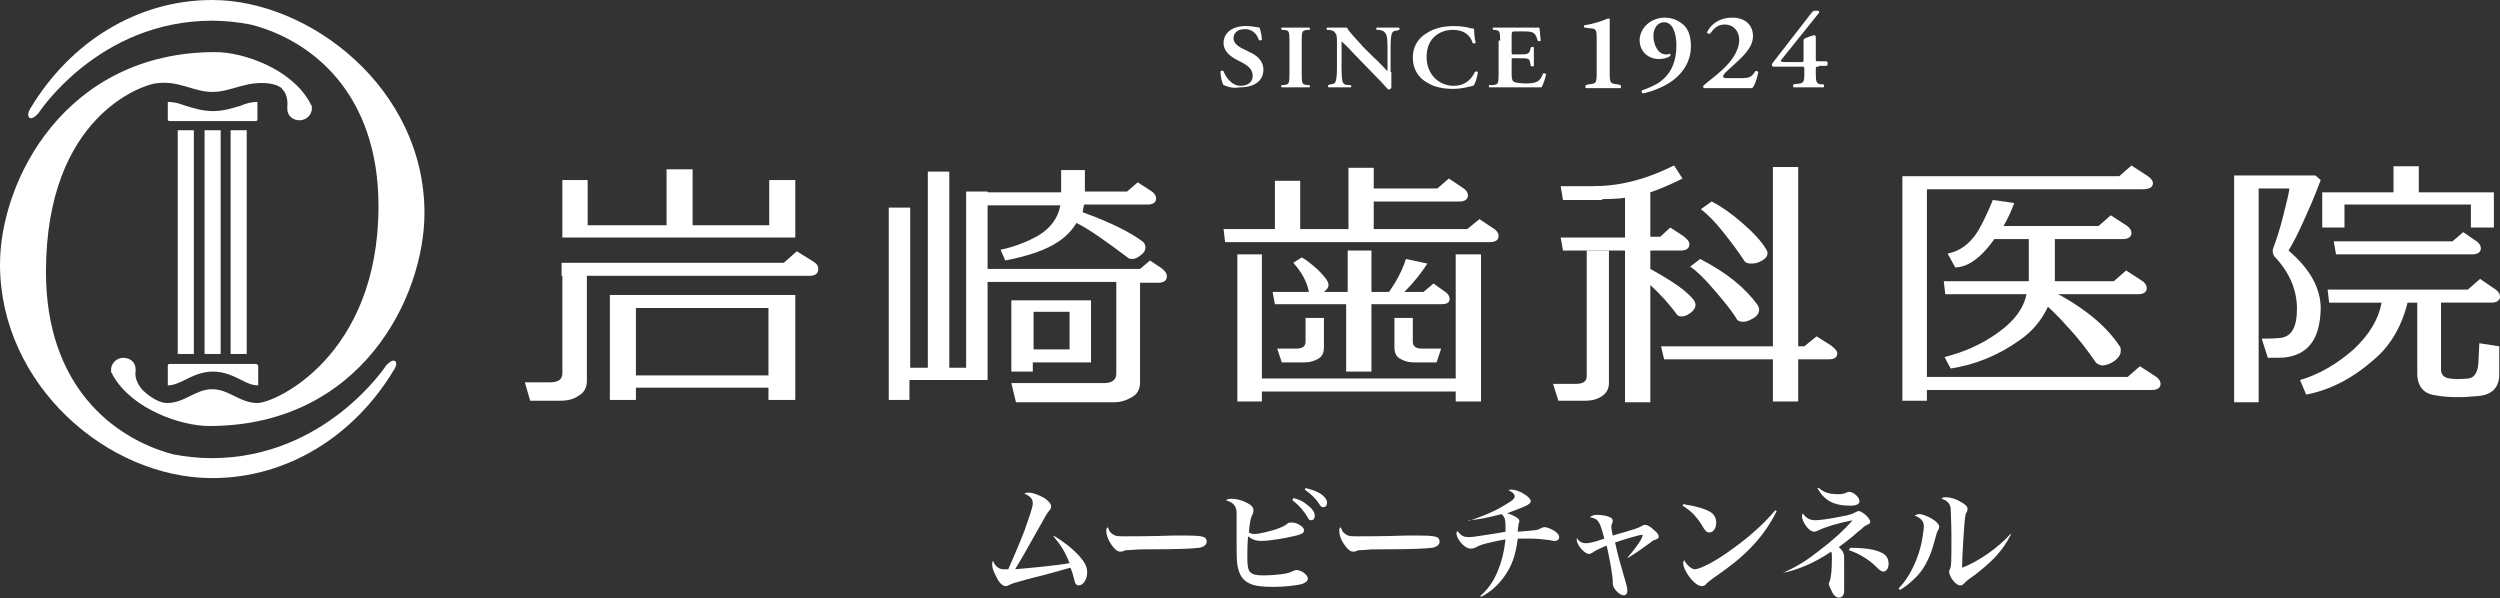 <?xml version="1.0" encoding="utf-8"?>
<!-- Generator: Adobe Illustrator 25.1.0, SVG Export Plug-In . SVG Version: 6.00 Build 0)  -->
<svg version="1.1" id="レイヤー_1" xmlns="http://www.w3.org/2000/svg" xmlns:xlink="http://www.w3.org/1999/xlink" x="0px"
	 y="0px" viewBox="0 0 326.3 78.1" style="enable-background:new 0 0 326.3 78.1;" xml:space="preserve">
<rect x="0" y="0" width="326.3" height="78.1" fill="#333333" stroke="none"/>
<style type="text/css">
	.st0{fill:#FFFFFF;}
</style>
<g>
	<g>
		<g>
			<g>
				<rect x="26.7" y="17" class="st0" width="2.1" height="29.2"/>
				<rect x="30.1" y="17" class="st0" width="2.1" height="29.2"/>
				<rect x="23.2" y="17" class="st0" width="2.1" height="29.2"/>
				<path class="st0" d="M33.4,47.5H22.1c-0.1,0-0.2,0.1-0.2,0.2v2.6c0.7,0,1.4-0.3,2.2-0.7c1-0.5,2.2-1.1,3.7-1.1
					c1.5,0,2.7,0.6,3.7,1.1c0.8,0.4,1.4,0.7,2.2,0.7v-2.6C33.6,47.6,33.5,47.5,33.4,47.5z"/>
				<path class="st0" d="M31.4,13.8c-1,0.3-2.2,0.7-3.6,0.7c-1.4,0-2.6-0.4-3.6-0.7c-0.8-0.3-1.5-0.5-2.3-0.5c0,0,0,0.1,0,0.1v2.2
					c0,0.1,0.1,0.2,0.2,0.2h11.3c0.1,0,0.2-0.1,0.2-0.2v-2.3C32.8,13.3,32.1,13.5,31.4,13.8z"/>
			</g>
			<g>
				<path class="st0" d="M3.9,15.4c0.4,0.2,1.1-0.6,1.1-0.6S12.8,2.7,27.7,2.7c1.7,0,3.4,0.2,5,0.5c7.9,2,16.7,8.9,16.7,23.7
					c0,19.6-13.5,25.7-15.8,25.7c-2.3,0-3.7-1.8-5.9-1.8s-3.6,1.8-5.9,1.8c-0.8,0-1.9-0.5-3.1-1.6c-1.3-1.4-1-2.5-1-2.5l0,0
					c0-0.1,0-0.2,0-0.3c0-0.9-0.7-1.5-1.6-1.5c-0.8,0-1.5,0.6-1.6,1.4c0,0,0,0.1,0,0.1c0,0,0,0,0,0c0,0,0,0,0,0c0,0.1,0,0.2,0,0.3
					c0,0,0,0,0,0c0,0.1,0,0.1,0.1,0.2c0.1,0.1,0.1,0.3,0.2,0.4c2.5,4.3,8.8,6.5,12.5,6.5c19.9,0,28.1-16.9,28.1-27.8
					C55.4,11.5,40.4,0,27.7,0C17.8,0,9.1,5.6,4,14.1C3.9,14.2,3.4,15.1,3.9,15.4z"/>
				<path class="st0" d="M51.5,47.1c-0.4-0.2-1.1,0.6-1.1,0.6s-7.9,12.1-22.8,12.1v0c-1.7,0-3.4-0.2-5-0.5C14.7,57.2,6,50.3,6,35.5
					C6,15,18.8,11.1,20.2,10.9c3.1-0.5,5,1.1,7.5,1.1c2.5,0,4.4-1.5,7.5-1.1c0.5,0.1,1,0.2,1.4,0.5c0,0,0,0,0,0
					c0.1,0,0.2,0.1,0.2,0.2c0.9,0.8,0.7,2.3,0.7,2.3l0,0c0,0.1,0,0.2,0,0.3c0,0.9,0.7,1.5,1.6,1.5c0.8,0,1.5-0.6,1.6-1.4
					c0,0,0-0.1,0-0.1c0,0,0,0,0,0c0,0,0,0,0,0c0-0.1,0-0.2,0-0.3c0,0,0,0,0,0c0-0.1,0-0.1-0.1-0.2c-0.1-0.1-0.1-0.3-0.2-0.4
					C38,9,31.8,6.8,28.1,6.8C8.5,6.8,0,23.6,0,34.5c0,15.7,14,27.9,27.7,27.9c0,0,0,0,0,0s0,0,0,0c9.9,0,18.6-5.6,23.7-14.1
					C51.5,48.2,52,47.3,51.5,47.1z"/>
			</g>
		</g>
		<g>
			<g>
				<path class="st0" d="M159.7,11.1c-0.2-0.2-0.4-1.1-0.4-1.8c0.1-0.1,0.3-0.1,0.4,0c0.2,0.6,1,1.9,2.2,1.9c1,0,1.6-0.5,1.6-1.3
					c0-0.7-0.4-1.2-1.3-1.7l-0.6-0.3c-1-0.5-1.9-1.2-1.9-2.3c0-1.2,1-2.2,2.9-2.2c0.7,0,1.2,0.1,1.8,0.2c0.1,0.3,0.3,1,0.3,1.6
					c-0.1,0.1-0.3,0.1-0.4,0c-0.2-0.6-0.7-1.4-1.8-1.4c-1.1,0-1.5,0.6-1.5,1.2c0,0.5,0.4,1,1.3,1.4l0.8,0.4c0.9,0.4,1.8,1.1,1.8,2.3
					c0,1.4-1.1,2.3-3.1,2.3C160.7,11.6,160,11.2,159.7,11.1z"/>
				<path class="st0" d="M169.9,9.7c0,1.3,0.1,1.3,0.7,1.4l0.3,0c0.1,0.1,0.1,0.3,0,0.3c-0.6,0-1.2,0-1.8,0c-0.6,0-1.2,0-1.8,0
					c-0.1,0-0.1-0.3,0-0.3l0.3,0c0.6-0.1,0.7-0.1,0.7-1.4V5.3c0-1.3-0.1-1.3-0.7-1.4l-0.3,0c-0.1-0.1-0.1-0.3,0-0.3
					c0.6,0,1.2,0,1.8,0c0.6,0,1.2,0,1.8,0c0.1,0,0.1,0.3,0,0.3l-0.3,0C170,4,169.9,4,169.9,5.3V9.7z"/>
				<path class="st0" d="M181.6,9.4c0,0.4,0,1.8,0,2.1c-0.1,0.1-0.3,0.2-0.4,0.2c-0.2-0.2-0.6-0.7-1.5-1.6l-3.1-3.2
					c-0.8-0.9-1.3-1.3-1.5-1.5c0,0,0,0.1,0,0.8v2.3c0,0.9,0,2,0.2,2.3c0.1,0.2,0.3,0.3,0.7,0.3l0.3,0c0.1,0.1,0.1,0.3,0,0.3
					c-0.5,0-1,0-1.5,0c-0.6,0-0.9,0-1.4,0c-0.1-0.1-0.1-0.3,0-0.3l0.3-0.1c0.3,0,0.5-0.1,0.6-0.3c0.2-0.4,0.2-1.4,0.2-2.3V5.6
					c0-0.9,0-1.1-0.4-1.5c-0.1-0.1-0.5-0.2-0.7-0.2l-0.2,0c-0.1-0.1-0.1-0.3,0.1-0.3c0.5,0,1.2,0,1.6,0c0.3,0,0.6,0,0.9,0
					c0.2,0.5,1.7,2,2.1,2.5l1.3,1.3c0.6,0.5,1.8,1.8,1.9,1.9c0,0,0-0.1,0-0.3V6.6c0-0.9,0-2-0.3-2.3C180.6,4,180.4,4,180,3.9l-0.3,0
					c-0.1-0.1-0.1-0.3,0-0.3c0.5,0,1,0,1.5,0c0.6,0,0.9,0,1.4,0c0.1,0.1,0.1,0.3,0,0.3l-0.3,0.1c-0.3,0-0.5,0.1-0.6,0.3
					c-0.2,0.4-0.2,1.4-0.2,2.3V9.4z"/>
				<path class="st0" d="M192.6,5.6c-0.1,0.1-0.3,0.1-0.4,0c-0.2-0.7-0.8-1.7-2.6-1.7c-1.7,0-3.4,1.1-3.4,3.5c0,2.5,1.8,3.8,3.5,3.8
					c1.7,0,2.4-1,2.8-1.8c0.1-0.1,0.3-0.1,0.4,0c-0.1,0.8-0.4,1.6-0.6,1.8c-0.2,0-0.3,0.1-0.5,0.1c-0.3,0.1-1.2,0.3-2.1,0.3
					c-1.3,0-2.4-0.2-3.4-0.8c-1.1-0.6-1.9-1.7-1.9-3.3c0-1.4,0.7-2.5,1.7-3.1c1-0.7,2.3-1,3.6-1c0.8,0,1.7,0.1,2.3,0.3
					c0.2,0,0.3,0,0.4,0.1C192.4,4,192.4,4.7,192.6,5.6z"/>
				<path class="st0" d="M195.8,5.3c0-1.3-0.1-1.3-0.7-1.4l-0.2,0c-0.1-0.1-0.1-0.3,0-0.3c0.5,0,1.1,0,1.7,0h2.5c0.8,0,1.6,0,1.8,0
					c0.1,0.2,0.1,1.1,0.2,1.7c-0.1,0.1-0.3,0.1-0.4,0c-0.2-0.7-0.4-1-0.8-1.1c-0.3-0.1-0.7-0.1-1.1-0.1h-0.9c-0.6,0-0.6,0-0.6,0.7v2
					c0,0.3,0,0.3,0.3,0.3h0.6c1.1,0,1.3,0,1.5-0.5l0.1-0.4c0.1-0.1,0.4-0.1,0.4,0c0,0.3,0,0.7,0,1.2c0,0.5,0,0.9,0,1.2
					c-0.1,0.1-0.3,0.1-0.4,0l-0.1-0.5c-0.1-0.5-0.3-0.5-1.5-0.5h-0.6c-0.3,0-0.3,0-0.3,0.3v1.5c0,0.6,0,1,0.2,1.2
					c0.2,0.2,0.4,0.2,1.5,0.3c1.7,0,2-0.3,2.4-1.3c0.1-0.1,0.3,0,0.4,0.1c-0.1,0.5-0.4,1.4-0.6,1.7c-0.6,0-1.7,0-3.3,0h-1.5
					c-0.6,0-1.4,0-2,0c-0.1,0-0.1-0.3,0-0.3l0.5,0c0.6-0.1,0.7-0.1,0.7-1.4V5.3z"/>
				<path class="st0" d="M210.1,9.5c0,1.4,0.1,1.4,1,1.5l0.4,0.1c0.1,0.1,0.1,0.4,0,0.4c-0.7,0-1.5,0-2.2,0c-0.8,0-1.5,0-2.3,0
					c-0.1,0-0.1-0.3,0-0.4l0.4-0.1c0.9-0.1,1-0.1,1-1.5V5c0-0.9,0-1.3-0.8-1.3l-0.8-0.1c-0.1-0.1-0.1-0.3,0-0.3
					c1.3-0.2,2.4-0.6,3.1-0.9c0.1,0,0.2,0.1,0.2,0.1c0,0.3,0,1.1,0,1.7V9.5z"/>
				<path class="st0" d="M217.3,2.3c1.1,0,2,0.5,2.6,1.1c0.6,0.7,0.8,1.6,0.8,2.7c0,1.5-0.7,3.2-2.5,4.5c-1.3,0.9-2.8,1.4-3.8,1.6
					c-0.1-0.1-0.2-0.3-0.1-0.4c0.9-0.3,1.7-0.7,2.2-1c1.3-0.9,2.3-2.3,2.3-4.9c0-1.6-0.5-3-1.6-3c-0.7,0-1.4,0.6-1.4,1.8
					c0,1.1,0.6,2.4,1.6,2.4c0.3,0,0.4,0,0.5-0.1c0.1,0,0.2,0.2,0.1,0.3c-0.4,0.3-0.9,0.4-1.5,0.4c-1.3,0-2.5-0.9-2.5-2.5
					C214.1,3.4,215.7,2.3,217.3,2.3z"/>
				<path class="st0" d="M227.2,10.2c1.1,0,1.4-0.1,1.9-0.9c0.1-0.1,0.3,0,0.4,0.1c-0.2,1-0.5,1.8-0.8,2.1c-0.6,0-1.3,0-2,0h-2.6
					c-0.9,0-1.4,0-1.7,0c-0.1-0.1-0.1-0.1-0.1-0.3c0.8-0.7,1.4-1.1,2.4-2c1.2-1.1,2.3-2.5,2.3-4c0-1.1-0.7-2-1.9-2
					c-0.9,0-1.4,0.5-1.9,1.2c-0.2,0-0.4,0-0.4-0.2c0.6-1.2,1.8-1.9,3.3-1.9c1.7,0,2.7,1,2.7,2.4c0,0.9-0.4,1.8-1.9,3.2l-1.3,1.2
					c-0.7,0.6-0.7,0.8-0.7,0.9c0,0.1,0.1,0.2,0.5,0.2H227.2z"/>
				<path class="st0" d="M237.4,8.7c-0.4,0-0.4,0-0.4,0.4v0.6c0,1,0.1,1.2,0.6,1.3l0.4,0c0.1,0.1,0.1,0.4,0,0.4c-0.7,0-1.2,0-1.8,0
					c-0.8,0-1.4,0-2.1,0c-0.1-0.1-0.1-0.3,0-0.4l0.8-0.1c0.5-0.1,0.6-0.3,0.6-1.2V9.1c0-0.4,0-0.4-0.4-0.4h-3.6
					c-0.2,0-0.3-0.2-0.2-0.4l5.2-6.7c0.1-0.1,0.2-0.2,0.3-0.2h0.4c0.2,0,0.3,0.1,0.2,0.3l-4.9,6.1c-0.2,0.2,0,0.3,0.5,0.3h2
					c0.4,0,0.4,0,0.4-0.4V5.4c0-0.2,0-0.3,0.2-0.4c0.2-0.1,1-0.4,1.2-0.4c0.2,0,0.2,0.2,0.2,0.4v2.7c0,0.3,0,0.3,0.4,0.3h1
					c0.2,0.1,0.2,0.5,0,0.6H237.4z"/>
			</g>
			<g>
				<g>
					<path class="st0" d="M194.9,29.8c0.5,0.3,0.7,0.7,0.7,1c0,0.5-0.4,0.8-1.1,0.8h-34.6l-0.2-1.7h6.7v-6.3h3.3v6.3h6.3v-8h3.3v2.7
						h8.3l1.5-1.3l1.8,1.2c0.5,0.3,0.7,0.7,0.7,1c0,0.5-0.4,0.8-1.1,0.8h-11.2v3.6h12.2l1.6-1.3L194.9,29.8z"/>
					<polygon class="st0" points="103.8,23.5 100.4,23.5 100.4,29.4 90.4,29.4 90.4,22.1 87,22.1 87,29.4 76.7,29.4 76.7,23.5 
						73.4,23.5 73.4,31 103.8,31 					"/>
					<path class="st0" d="M239,45.1l-1.9-1.2l-1.6,1.3h-18.7l0.4,1.7h21.5c0.8,0,1.1-0.3,1.1-0.8C239.8,45.8,239.5,45.5,239,45.1z"
						/>
					<polygon class="st0" points="203.7,24.3 204,26.1 209.1,26.1 209.1,24.3 					"/>
					<g>
						<path class="st0" d="M280.2,22.9c0.5,0.3,0.8,0.7,0.8,1c0,0.5-0.4,0.8-1.3,0.8h-28.2v24.5h26.2l1.6-1.4l2,1.3
							c0.5,0.3,0.7,0.7,0.7,1c0,0.5-0.4,0.8-1.1,0.8h-29.4v1.4h-3.2V23h28.3l1.6-1.4L280.2,22.9z M279.5,36.6c0.5,0.3,0.7,0.7,0.7,1
							c0,0.5-0.4,0.8-1.1,0.8h-11.2c-0.1,0.3-0.9,3.7-4.3,6c-2.8,2-5.8,3.2-9,3.7l-0.8-1.5c2.4-0.6,4.8-1.6,7-3.2
							c2.1-1.5,3.3-3.1,3.7-5h-10.6l-0.2-1.7h11.1v-5.5h-4.5c-1.1,1.6-3,3.7-5.1,3.7l-1-1.8c2-0.4,3.2-1.7,4-3c1.1-1.9,1.9-4,1.9-4
							l2.8,0.4c-0.3,0.8-0.7,1.8-1.4,3h12.4l1.6-1.4l2,1.3c0.5,0.3,0.7,0.7,0.7,1c0,0.5-0.4,0.8-1.1,0.8h-8.9v5.5h7.7l1.6-1.4
							L279.5,36.6z"/>
						<path class="st0" d="M302.9,23.5c-0.3,0.8-0.9,2.4-1.9,4.6c-1,2.3-1.8,3.8-2.3,4.6c2.8,2.4,4.2,4.9,4.2,7.6
							c-0.1,3.8-1.5,5.8-4.3,6.3c-0.5,0.1-1.4,0.1-2.6,0.1l-0.8-2.5c0.7,0,1.5,0,2.5-0.1c1.4-0.2,2.1-1.4,2.1-3.8c0-2.5-1-4.8-3-6.9
							c-0.2-0.4-0.2-0.7-0.1-1c0.3-0.8,0.8-2.2,1.3-4.2c0.5-2,0.8-3.2,0.8-3.6h-4v27.9h-3.2V22.9h10.6L302.9,23.5z M325.6,37.7
							c0.5,0.3,0.7,0.7,0.7,1c0,0.5-0.4,0.8-1.1,0.8h-6.6v8.7c0,0.7,0.4,1.1,1.1,1.2c0.7,0.1,1.5,0.1,2.5,0c0.6-0.1,1-0.5,1.2-1.4
							c0.1-0.4,0.1-1.4,0.2-3.2l2.6,0.4v3.7c0,1.7-1,2.7-2.9,2.8c-2,0.2-3.7,0.2-5.4-0.1c-1.6-0.2-2.4-1.2-2.4-2.9v-9.2H304
							l-0.2-1.7h18.3l1.6-1.4L325.6,37.7z M322.5,29.7v-3H306v3h-2.9v-4.6h9.3v-3.4h3.3v3.4h9.8v4.6H322.5z M323.1,31.4
							c0.5,0.3,0.7,0.7,0.7,1c0,0.5-0.4,0.8-1.1,0.8h-17.8l-0.3-1.7h15.5l1.4-1.2L323.1,31.4z"/>
						<path class="st0" d="M116.1,27.1h2.7v20.9h2.3V22.4h2.8v25.6h2.2V25h2.8v24.6h-10.2v2.6h-2.7V27.1z M151.6,35
							c0.5,0.4,0.7,0.7,0.7,1.1c0,0.5-0.4,0.8-1.1,0.8h-2.4v13c0,0.8-0.3,1.5-1,1.9c-0.7,0.4-1.4,0.7-2.4,0.7h-12.8L132,50h12.1
							c1,0,1.6-0.4,1.6-1.2v-12h-18l-0.2-1.7h21.3l1.3-1.1L151.6,35z M150.2,24.9c0.5,0.3,0.7,0.7,0.7,1c0,0.5-0.4,0.8-1.1,0.8h-8.3
							c-0.1,0.3-0.1,0.6-0.2,1c3.6,1.3,6.2,2.6,7.8,3.8c0.3,0.2,0.4,0.5,0.4,0.8c0,0.4-0.2,0.7-0.6,1c-0.4,0.3-0.7,0.5-1.1,0.5
							c-0.2,0-0.3,0-0.5-0.1c-2.8-2.1-5-3.7-6.8-4.6c-0.6,1-1.4,1.8-2.3,2.4c-1.6,1.1-3.9,1.9-7,2.5l-0.6-1.4c1.9-0.4,3.6-1.1,5-1.9
							c1.6-1,2.5-2.3,2.8-3.9h-11.9l-0.3-1.7h12.3v-2.9h3.1V25h5.5l1.4-1.2L150.2,24.9z M134.8,47.3v1.2H132v-9.3h10.4v8.1H134.8z
							 M139.6,40.7h-4.7v4.9h4.7V40.7z"/>
						<polygon class="st0" points="161.5,52.4 161.5,33.2 164.7,33.2 164.7,49.4 190,49.4 190,33.2 193.3,33.2 193.3,52.4 190,52.4 
							190,51.1 164.7,51.1 164.7,52.4 						"/>
						<rect x="231.4" y="21.8" class="st0" width="3.3" height="30.6"/>
						<path class="st0" d="M226.6,41.5c-0.7-1.1-1.7-2.3-2.9-3.7c-1.2-1.4-2.2-2.4-3.1-3l1.3-1c3.5,1.8,5.9,3.8,7.5,6
							c0.1,0.2,0.2,0.4,0.2,0.6c0,0.4-0.2,0.8-0.7,1.1c-0.5,0.3-0.9,0.5-1.4,0.5C227,42,226.7,41.8,226.6,41.5z"/>
						<path class="st0" d="M227.7,34.1c-0.7-1.1-1.6-2.3-2.7-3.7c-1.1-1.4-2.1-2.4-3-3.1l1.4-1c1.2,0.6,2.5,1.5,4,2.8
							c1.5,1.3,2.5,2.4,3.1,3.4c0.1,0.2,0.2,0.3,0.2,0.5c0,0.4-0.2,0.7-0.7,1c-0.5,0.3-0.9,0.4-1.4,0.4
							C228.1,34.4,227.9,34.3,227.7,34.1z"/>
						<path class="st0" d="M79.6,38.5v13.7H83v-1.6h17.3v1.6h3.5V38.5H79.6z M100.3,49H83v-8.8h17.3V49z"/>
						<path class="st0" d="M106.8,35.1c0-0.4-0.2-0.7-0.7-1l-2.1-1.3l-1.7,1.5h-29V36H82h4h19.7C106.4,36,106.8,35.7,106.8,35.1z"/>
						<path class="st0" d="M73.4,48.7c0,0.8-0.5,1.2-1.6,1.2h-3.3l0.7,2.4h4c0.9,0,1.7-0.2,2.4-0.7c0.7-0.4,1-1.1,1-1.9V35.3h-3.2
							V48.7z"/>
						<path class="st0" d="M207.1,49.1c0,0.7-0.5,1-1.4,1h-3l0.7,2.2h3.6c0.8,0,1.5-0.2,2.1-0.6c0.6-0.4,0.9-1,0.9-1.7V32.7h-2.9
							V49.1z"/>
						<path class="st0" d="M221.1,39.2c-0.9-1.2-2.8-2.5-5.7-4.1v-2.4h4c0.7,0,1.1-0.3,1.1-0.8c0-0.4-0.3-0.7-0.8-1.1l-1.7-1.1
							l-1.3,1.2h-1.3v-5.8c2.1-0.7,4.2-1.8,4.2-1.8l-1.1-1.7c-1.1,0.5-5.2,2.7-10.5,2.7l0.5,1.7c2.8,0,3.6-0.2,3.6-0.2V31h-8.4
							l0.3,1.7h7.9h0.2v6v10.1v3.7h3.3V37.2c1.3,1.2,2.5,2.5,3.5,3.9c0.1,0.1,0.3,0.2,0.6,0.2c0.4,0,0.8-0.2,1.2-0.5
							c0.4-0.3,0.6-0.7,0.6-1C221.3,39.6,221.2,39.4,221.1,39.2z"/>
						<path class="st0" d="M179,48.5v-8.8h0h9.1c0.8,0,1.1-0.2,1.1-0.7c0-0.3-0.2-0.7-0.7-1l-1.4-1l-1.3,1.1h-2.5
							c1.3-1.3,2.3-2.6,3-3.7l-2.8-0.6c-0.5,1.6-1.3,3-2.2,4.3H179v-5.4h-3.1v5.4h-3.1c0.4-0.3,0.6-0.6,0.6-0.9c0-0.5-0.5-1.1-1.4-2
							c-0.8-0.7-1.5-1.3-2.1-1.6l-1.1,0.7c1,1.1,1.7,2.3,2,3.6c0,0.1,0,0.2,0.1,0.2h-4.8l0.3,1.6h9.3l0,8.8H179z"/>
						<path class="st0" d="M170.4,44.6c0,0.6-0.4,0.9-1.2,0.9h-2.5l0.6,1.8h3c0.7,0,1.3-0.2,1.8-0.5c0.5-0.3,0.7-0.8,0.7-1.5v-3.8
							h-2.4V44.6z"/>
						<path class="st0" d="M184.4,44.6c0,0.6,0.4,0.9,1.2,0.9h2.5l-0.6,1.8h-3c-0.7,0-1.3-0.2-1.8-0.5c-0.5-0.3-0.7-0.8-0.7-1.5
							v-3.8h2.4V44.6z"/>
						<path class="st0" d="M307.2,45.6c-2.3,2-4.6,3.3-7,4l0.8,1.9c3.2-0.6,6.2-2.2,9-4.7c3.4-2.9,4.2-7.2,4.3-7.6h-3.4
							C310.5,41.7,309.2,43.7,307.2,45.6z"/>
						<path class="st0" d="M273.4,47.1c-0.9-1.3-2-2.8-3.5-4.4c-1.4-1.6-2.7-2.8-3.7-3.6l1.5-1.2c4.1,2.1,7.1,4.5,8.9,7.2
							c0.2,0.2,0.2,0.4,0.2,0.7c0,0.5-0.3,0.9-0.8,1.3c-0.6,0.4-1.1,0.6-1.7,0.6C274,47.6,273.6,47.5,273.4,47.1z"/>
					</g>
				</g>
			</g>
		</g>
	</g>
	<g>
		<path class="st0" d="M137.5,69.9c1.2,0.7,2.5,1.7,3.4,2.7c0.7,0.8,1,1.4,1,2.1c0,0.9-0.5,1.7-1.1,1.7c-0.3,0-0.5-0.2-0.6-0.8
			c-0.2-0.8-0.3-1.1-0.5-1.5c-1.5,0.4-2,0.6-5.6,1.5c-0.8,0.2-1.3,0.4-1.8,0.5c-0.2,0.1-0.2,0.1-0.5,0.2c-0.2,0.1-0.3,0.2-0.5,0.2
			c-0.4,0-0.8-0.3-1.2-1.1s-0.6-1.2-0.6-1.7c0-0.2,0-0.3,0.1-0.5c0.2,0.5,0.4,0.7,0.7,0.9c0.3,0.2,0.5,0.2,0.9,0.2
			c0.1,0,0.2,0,0.4,0c0.5-1.1,1.4-3.2,2.1-5c0.7-2,1.1-3.1,1.1-3.6c0-0.6-0.3-0.9-1.1-1.3c0.2-0.1,0.3-0.1,0.6-0.1
			c0.5,0,1.3,0.3,2,0.7c0.6,0.4,0.9,0.8,0.9,1.1c0,0.2-0.1,0.4-0.3,0.6c-0.3,0.4-0.3,0.4-1.7,2.9c-1.1,2-2.1,3.7-2.7,4.7
			c2.3-0.2,5.5-0.5,7.1-0.8c-0.6-1.5-1.1-2.3-2.1-3.5L137.5,69.9z"/>
		<path class="st0" d="M145.2,69.7c0.4,0.3,0.7,0.3,1.6,0.3c0.6,0,3.6,0,6.3-0.1c0.3,0,1.3,0,1.8,0c1.6,0,2.1,0.1,2.4,0.3
			c0.1,0.1,0.2,0.3,0.2,0.5c0,0.4-0.4,0.7-1,0.8c-0.9,0.1-2.3,0.2-7.1,0.2c-0.7,0-0.8,0-2,0.1c-0.4,0-0.5,0-0.7,0.1
			c-0.2,0.1-0.4,0.1-0.5,0.1c-0.4,0-0.8-0.4-1.2-1c-0.4-0.6-0.6-1.2-0.6-1.7c0-0.3,0-0.3,0.2-0.5C144.8,69.4,144.9,69.5,145.2,69.7z
			"/>
		<path class="st0" d="M160.8,65.1c0.6,0,1.3,0.2,1.9,0.5c0.6,0.3,0.9,0.6,0.9,1c0,0.2,0,0.3-0.2,0.7c-0.2,0.4-0.3,1.1-0.4,2.2
			c0.2,0.1,0.4,0.2,0.7,0.2c0.6,0,1.8-0.3,2.8-0.6c0.8-0.3,1.1-0.4,1.6-0.8c0.1-0.1,0.3-0.1,0.5-0.1c0.3,0,0.7,0.1,1,0.3
			c0.4,0.2,0.6,0.5,0.6,0.7c0,0.4-0.3,0.5-1,0.7c-1.6,0.4-3.6,0.7-4.6,0.7c-0.7,0-1.2-0.2-1.7-0.6c-0.1,1-0.1,2.3-0.1,2.8
			c0,1.1,0.1,1.6,0.4,1.9c0.3,0.3,0.8,0.4,1.7,0.4c0.8,0,2.1-0.1,2.7-0.2c0.4-0.1,0.6-0.1,1-0.3c0.3-0.1,0.4-0.2,0.6-0.2
			c0.2,0,0.6,0.1,0.9,0.3c0.4,0.3,0.6,0.6,0.6,0.8c0,0.3-0.2,0.5-0.7,0.7c-0.6,0.2-2.3,0.4-3.8,0.4c-1.3,0-2.4-0.1-3-0.4
			c-1-0.4-1.5-1.2-1.7-2.5c-0.1-0.6-0.1-1.4-0.1-3.3c0-0.2,0-0.5,0-0.7c0-0.6,0-1.1,0-1.2c0-0.5,0-1.4,0-1.7
			c-0.1-0.8-0.4-1.2-1.4-1.5C160.3,65.1,160.4,65.1,160.8,65.1z M168.8,65c0.8,0.2,1.2,0.4,1.7,0.8c0.7,0.5,1.1,1,1.1,1.5
			c0,0.4-0.2,0.6-0.5,0.6c-0.2,0-0.3-0.1-0.5-0.5c-0.5-0.8-1.1-1.5-1.9-2.1L168.8,65z M170.4,63.7c0.8,0.2,1.4,0.4,1.9,0.7
			c0.6,0.4,0.9,0.8,0.9,1.2c0,0.4-0.2,0.6-0.5,0.6c-0.2,0-0.3-0.1-0.5-0.4c-0.5-0.8-1.1-1.3-1.9-1.9L170.4,63.7z"/>
		<path class="st0" d="M175.6,69.7c0.4,0.3,0.7,0.3,1.6,0.3c0.6,0,3.6,0,6.3-0.1c0.3,0,1.3,0,1.8,0c1.6,0,2.1,0.1,2.4,0.3
			c0.1,0.1,0.2,0.3,0.2,0.5c0,0.4-0.4,0.7-1,0.8c-0.9,0.1-2.3,0.2-7.1,0.2c-0.7,0-0.8,0-2,0.1c-0.4,0-0.5,0-0.7,0.1
			c-0.2,0.1-0.4,0.1-0.5,0.1c-0.4,0-0.8-0.4-1.2-1c-0.4-0.6-0.6-1.2-0.6-1.7c0-0.3,0-0.3,0.2-0.5C175.2,69.4,175.3,69.5,175.6,69.7z
			"/>
		<path class="st0" d="M191.6,68c1.7-0.5,3.6-1.3,5-2.2c0.9-0.5,1.1-0.8,1.1-1c0-0.3-0.3-0.6-0.8-0.8c0.2-0.1,0.2-0.1,0.4-0.1
			c0.4,0,1,0.2,1.5,0.5c0.7,0.4,1,0.8,1,1c0,0.2-0.2,0.4-0.6,0.6c-0.6,0.3-1.5,0.6-2.5,1c0.5,0.1,0.8,0.3,1.2,0.5
			c0.3,0.2,0.4,0.3,0.4,0.5c0,0.1,0,0.1-0.1,0.4c0,0.2-0.1,0.5-0.1,1c2.6-0.2,2.6-0.2,3.1-0.5c0.1,0,0.2-0.1,0.4-0.1
			c0.3,0,0.8,0.2,1.3,0.5c0.4,0.3,0.6,0.5,0.6,0.8c0,0.3-0.2,0.5-0.6,0.5c-0.2,0-0.2,0-0.6-0.1c-0.8-0.1-1.6-0.2-2.6-0.2
			c-0.4,0-0.8,0-1.6,0c-0.3,2.3-0.8,3.6-1.8,5c-0.8,1.1-1.8,2-3,2.6l-0.1-0.1c0.9-0.8,1.7-1.8,2.3-3.3c0.5-1.2,0.8-2.4,1-4.1
			c-1.2,0.2-1.5,0.3-2.4,0.5c-0.8,0.2-1,0.3-1.6,0.6c-0.2,0.1-0.4,0.1-0.6,0.1c-0.7,0-1.8-1.2-1.8-2c0-0.1,0-0.1,0.1-0.3
			c0.5,0.6,0.8,0.8,1.5,0.8c0.3,0,0.5,0,2.4-0.3c0.6-0.1,1.4-0.2,2.4-0.4c0-0.3,0-0.5,0-0.7c0-0.9-0.1-1.2-0.5-1.6
			c-2,0.5-2.9,0.7-4.3,0.8L191.6,68z"/>
		<path class="st0" d="M212.4,72.8c0.7-0.8,1.4-1.7,1.8-2.4c0.1-0.2,0.2-0.5,0.2-0.5c0,0,0-0.1-0.1-0.1c-0.3,0-2.3,0.6-3.5,1
			c0.4,1.8,0.6,2.5,1.5,5.6c0.1,0.4,0.1,0.5,0.1,0.7c0,0.4-0.2,0.6-0.5,0.6c-0.5,0-1.4-0.9-1.4-1.5c0,0,0-0.1,0-0.1
			c0-0.1,0-0.2,0-0.2c0-0.7-0.4-3-0.8-4.7c-0.9,0.4-1.4,0.6-1.8,0.9c-0.2,0.1-0.3,0.2-0.5,0.2c-0.6,0-1.6-1.2-1.6-1.8
			c0-0.1,0-0.1,0-0.3c0.3,0.5,0.7,0.7,1.2,0.7c0.4,0,1-0.1,2.4-0.6c-0.6-2.3-0.8-2.6-1.9-2.8c0.3-0.2,0.5-0.3,1-0.3
			c0.5,0,1.2,0.1,1.6,0.3c0.3,0.1,0.4,0.3,0.4,0.5c0,0.1,0,0.1-0.1,0.3c0,0.1-0.1,0.3-0.1,0.4c0,0.2,0.1,0.8,0.2,1.2
			c0.3-0.1,0.3-0.1,1.7-0.5c1.4-0.4,1.6-0.5,2-0.7c0.2-0.1,0.3-0.2,0.5-0.2c0.3,0,0.7,0.2,1.2,0.7c0.4,0.3,0.6,0.6,0.6,0.8
			c0,0.3-0.1,0.3-0.6,0.5c-0.1,0-0.2,0.1-0.6,0.4c-0.8,0.6-2.1,1.5-2.8,1.9L212.4,72.8z"/>
		<path class="st0" d="M219.7,65.8c1.8,0.3,2.8,0.6,3.5,1c0.5,0.3,0.8,0.8,0.8,1.4c0,0.8-0.4,1.3-0.9,1.3c-0.3,0-0.4-0.1-0.7-0.5
			c-0.8-1.4-1.6-2.3-2.8-3L219.7,65.8z M231.9,66.7c-0.9,1.8-2,3.4-3.6,5c-1.4,1.4-2.6,2.3-4.6,3.7c-0.4,0.3-0.7,0.5-0.9,0.7
			c-0.2,0.3-0.4,0.4-0.7,0.4c-0.4,0-1-0.4-1.6-1.2c-0.5-0.7-0.8-1.3-0.8-1.8c0-0.1,0-0.2,0.1-0.4c0.4,0.7,1,1.2,1.4,1.2
			c0.7,0,2.8-1.1,4.7-2.5c2.4-1.7,4.4-3.5,5.8-5.2L231.9,66.7z"/>
		<path class="st0" d="M232.9,74.7c1.7-0.8,3-1.6,4.5-2.8c1.6-1.2,3.3-2.7,4.4-4c-2,0.4-3.6,0.9-4.4,1.3c-0.3,0.1-0.4,0.2-0.6,0.2
			c-0.4,0-0.9-0.4-1.3-1.1c-0.2-0.3-0.3-0.7-0.3-0.9c0-0.1,0-0.2,0.1-0.4c0.4,0.6,0.9,0.9,1.6,0.9c0.5,0,1.5-0.1,3.5-0.5
			c1.1-0.2,1.3-0.3,1.7-0.5c0.2-0.1,0.4-0.2,0.5-0.2c0.2,0,0.7,0.3,1,0.6c0.3,0.3,0.5,0.6,0.5,0.8s-0.1,0.3-0.4,0.4
			c-0.4,0.2-0.5,0.3-0.8,0.6c-0.3,0.2-0.7,0.6-1.2,1c-0.6,0.5-1,0.8-1.7,1.3c0.4,0.4,0.5,0.5,0.6,0.8c0.1,0.2,0.1,0.2,0.1,1.1l0,0.9
			c0,0.4,0,1.8,0,2.1c0,0.4,0,0.6,0,0.8c0,0.5-0.2,0.9-0.7,0.9c-0.3,0-0.7-0.3-0.9-0.8c-0.2-0.4-0.4-0.8-0.4-1c0-0.1,0-0.1,0.1-0.3
			c0.2-0.5,0.3-1.6,0.3-3.1c0-0.5,0-0.6-0.1-0.8c-2.2,1.5-4.4,2.4-6.4,2.8L232.9,74.7z M237.4,63.7c0.7,0.6,1.4,0.8,2.5,0.8
			c0.4,0,0.6,0,1.1-0.2c0.2-0.1,0.3-0.1,0.4-0.1c0.5,0,1.3,0.7,1.3,1.2c0,0.4-0.4,0.6-1.2,0.6c-2.2,0-3.4-0.7-4.3-2.3L237.4,63.7z
			 M241.5,71.5c1.8,0,3.2,0.2,4,0.6c0.7,0.3,1,0.8,1,1.5c0,0.6-0.3,1-0.7,1c-0.2,0-0.3-0.1-0.6-0.3c-1-1.1-2.4-2-3.9-2.5L241.5,71.5
			z"/>
		<path class="st0" d="M247.8,76.8c0.7-0.7,1-1.2,1.5-2c0.8-1.5,1.3-2.8,1.6-4.5c0.1-0.6,0.2-1.3,0.2-1.6c0-0.7-0.4-1.1-1.2-1.4
			c0.2-0.1,0.3-0.2,0.6-0.2c0.4,0,1.2,0.3,1.8,0.7c0.5,0.3,0.8,0.7,0.8,0.9c0,0.2,0,0.3-0.2,0.6c-0.1,0.2-0.1,0.2-0.6,2
			c-0.5,1.7-1.3,3.2-2.4,4.2c-0.6,0.6-1.1,1-1.9,1.5L247.8,76.8z M262.5,69.7c-0.7,1.3-1.1,1.9-1.9,2.8c-0.8,0.9-2.3,2.2-3.5,3
			c-0.4,0.3-0.5,0.4-0.8,0.7c-0.2,0.2-0.3,0.2-0.5,0.2c-0.5,0-1.4-1.1-1.4-1.8c0-0.1,0-0.1,0.1-0.3c0.2-0.4,0.2-1,0.2-4.5
			c0-1.5-0.1-3-0.1-3.5c-0.1-0.6-0.5-1-1.2-1.2c0.2-0.2,0.3-0.2,0.6-0.2c0.5,0,1.3,0.2,1.9,0.6c0.6,0.3,0.9,0.6,0.9,0.9
			c0,0.2,0,0.3-0.2,0.6c-0.1,0.2-0.1,0.6-0.2,1.3c-0.1,1.1-0.3,4.5-0.3,5.4c0,0.1,0,0.2,0,0.4c2.1-0.8,4.7-2.6,6.3-4.4L262.5,69.7z"
			/>
	</g>
</g>
</svg>
